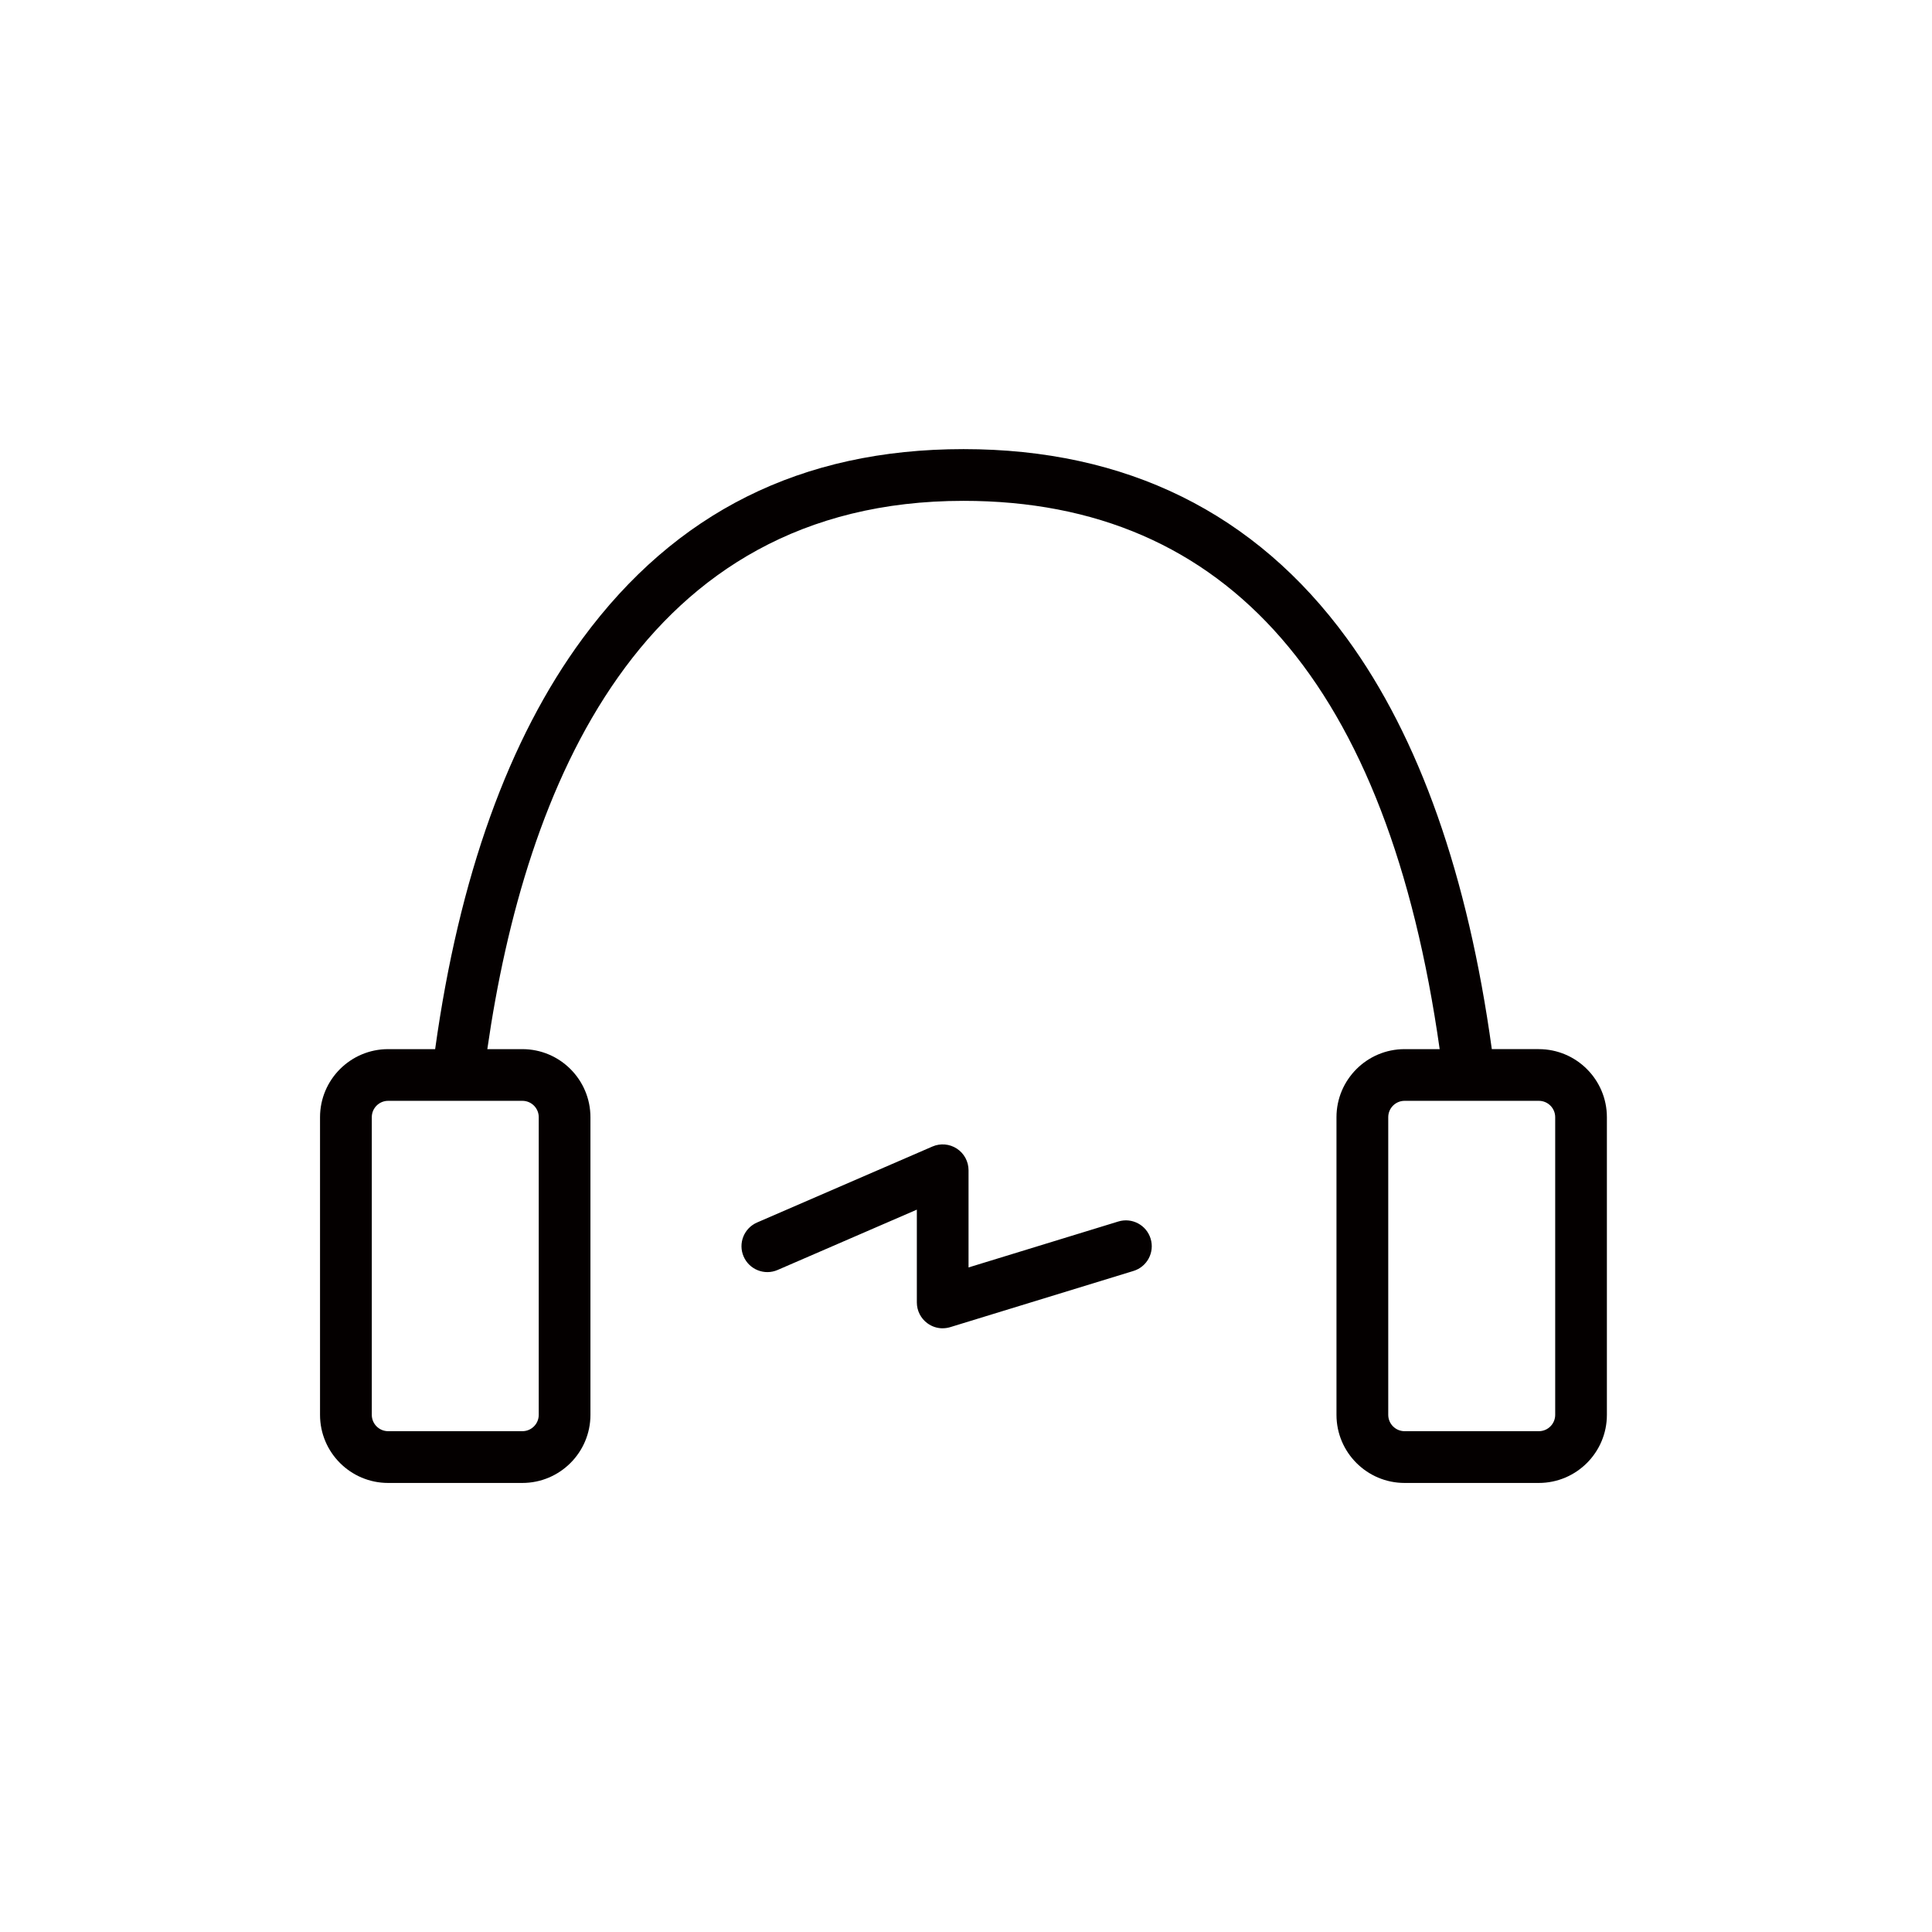 <?xml version="1.0" encoding="UTF-8"?>
<svg id="_图层_1" data-name="图层 1" xmlns="http://www.w3.org/2000/svg" viewBox="0 0 566.93 566.93">
  <defs>
    <style>
      .cls-1 {
        fill: #040000;
      }
    </style>
  </defs>
  <path class="cls-1" d="M451.55,307.85h-13.79c-7.01-50.88-21.27-91.39-42.51-120.5-26.89-36.87-64.75-55.56-112.52-55.56s-84.57,18.68-111.74,55.53c-21.75,29.5-36.28,70.02-43.3,120.54h-13.8c-11.02,0-19.98,8.96-19.98,19.98v87.34c0,11.02,8.96,19.98,19.98,19.98h39.39c11.02,0,19.98-8.96,19.98-19.98v-87.34c0-11.02-8.96-19.98-19.98-19.98h-10.28c11.04-76.63,44.78-160.89,139.73-160.89,77.65,0,124.61,54.11,139.73,160.89h-10.3c-11.02,0-19.98,8.96-19.98,19.98v87.34c0,11.02,8.96,19.98,19.98,19.98h39.39c11.02,0,19.98-8.96,19.98-19.98v-87.34c0-11.02-8.96-19.98-19.98-19.98ZM158.09,327.83v87.34c0,2.65-2.15,4.8-4.8,4.8h-39.39c-2.65,0-4.8-2.15-4.8-4.8v-87.34c0-2.65,2.15-4.8,4.8-4.8h39.39c2.65,0,4.8,2.15,4.8,4.8ZM456.36,415.17c0,2.65-2.15,4.8-4.8,4.8h-39.39c-2.65,0-4.8-2.15-4.8-4.8v-87.34c0-2.65,2.15-4.8,4.8-4.8h39.39c2.65,0,4.8,2.15,4.8,4.8v87.34Z"/>
  <path class="cls-1" d="M276.63,389.78c-1.61,0-3.19-.51-4.51-1.49-1.94-1.43-3.08-3.69-3.08-6.1v-27.23l-40.85,17.7c-3.84,1.67-8.31-.1-9.98-3.95s.1-8.31,3.95-9.98l51.45-22.29c2.34-1.02,5.04-.78,7.18.62,2.14,1.4,3.42,3.79,3.42,6.34v28.52l43.95-13.48c4.01-1.23,8.25,1.02,9.48,5.03,1.23,4.01-1.02,8.25-5.03,9.48l-53.77,16.49c-.73.22-1.48.33-2.22.33Z"/>
</svg>
